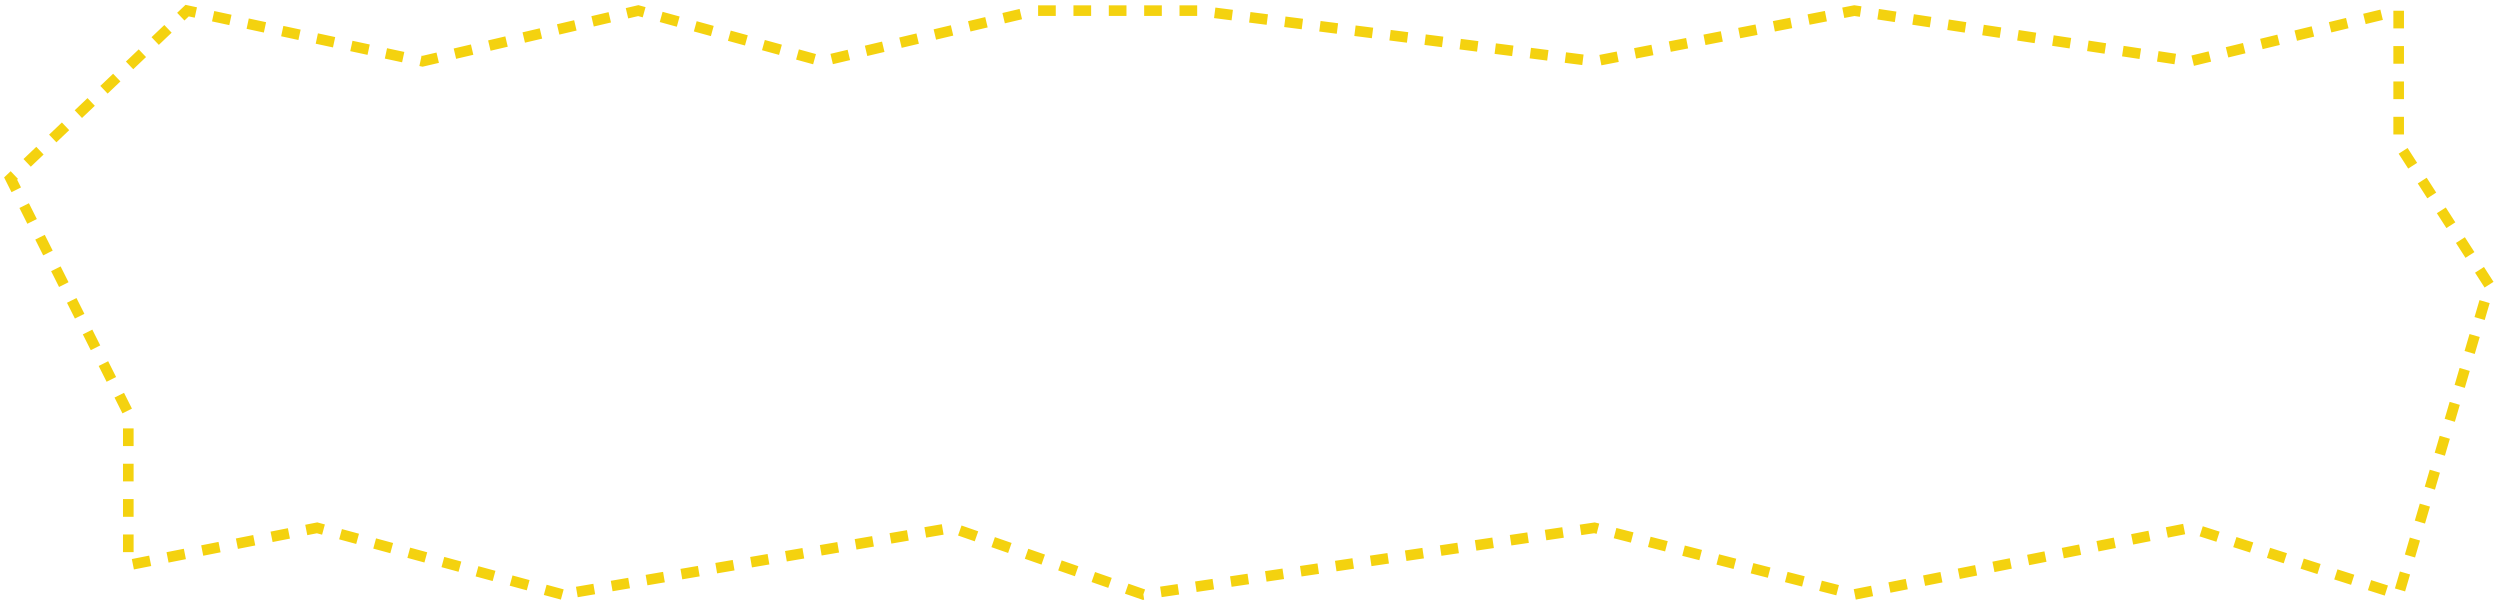 <?xml version="1.0" encoding="UTF-8"?> <svg xmlns="http://www.w3.org/2000/svg" width="471" height="114" viewBox="0 0 471 114" fill="none"><path d="M105.932 112L59.74 99.443L24.172 106.475V77.845L2 33.644L35.258 2L79.602 11.543L120.251 2L154.895 11.543L195.082 2H225.569L300.4 11.543L349.363 2L412.646 11.543L451.909 2V27.114L469 53.735L451.909 112L412.646 99.443L349.363 112L300.4 99.443L215.407 112L179.377 99.443L105.932 112Z" stroke="#F4D20F" stroke-width="2" stroke-dasharray="3.33 3.33"></path></svg> 
